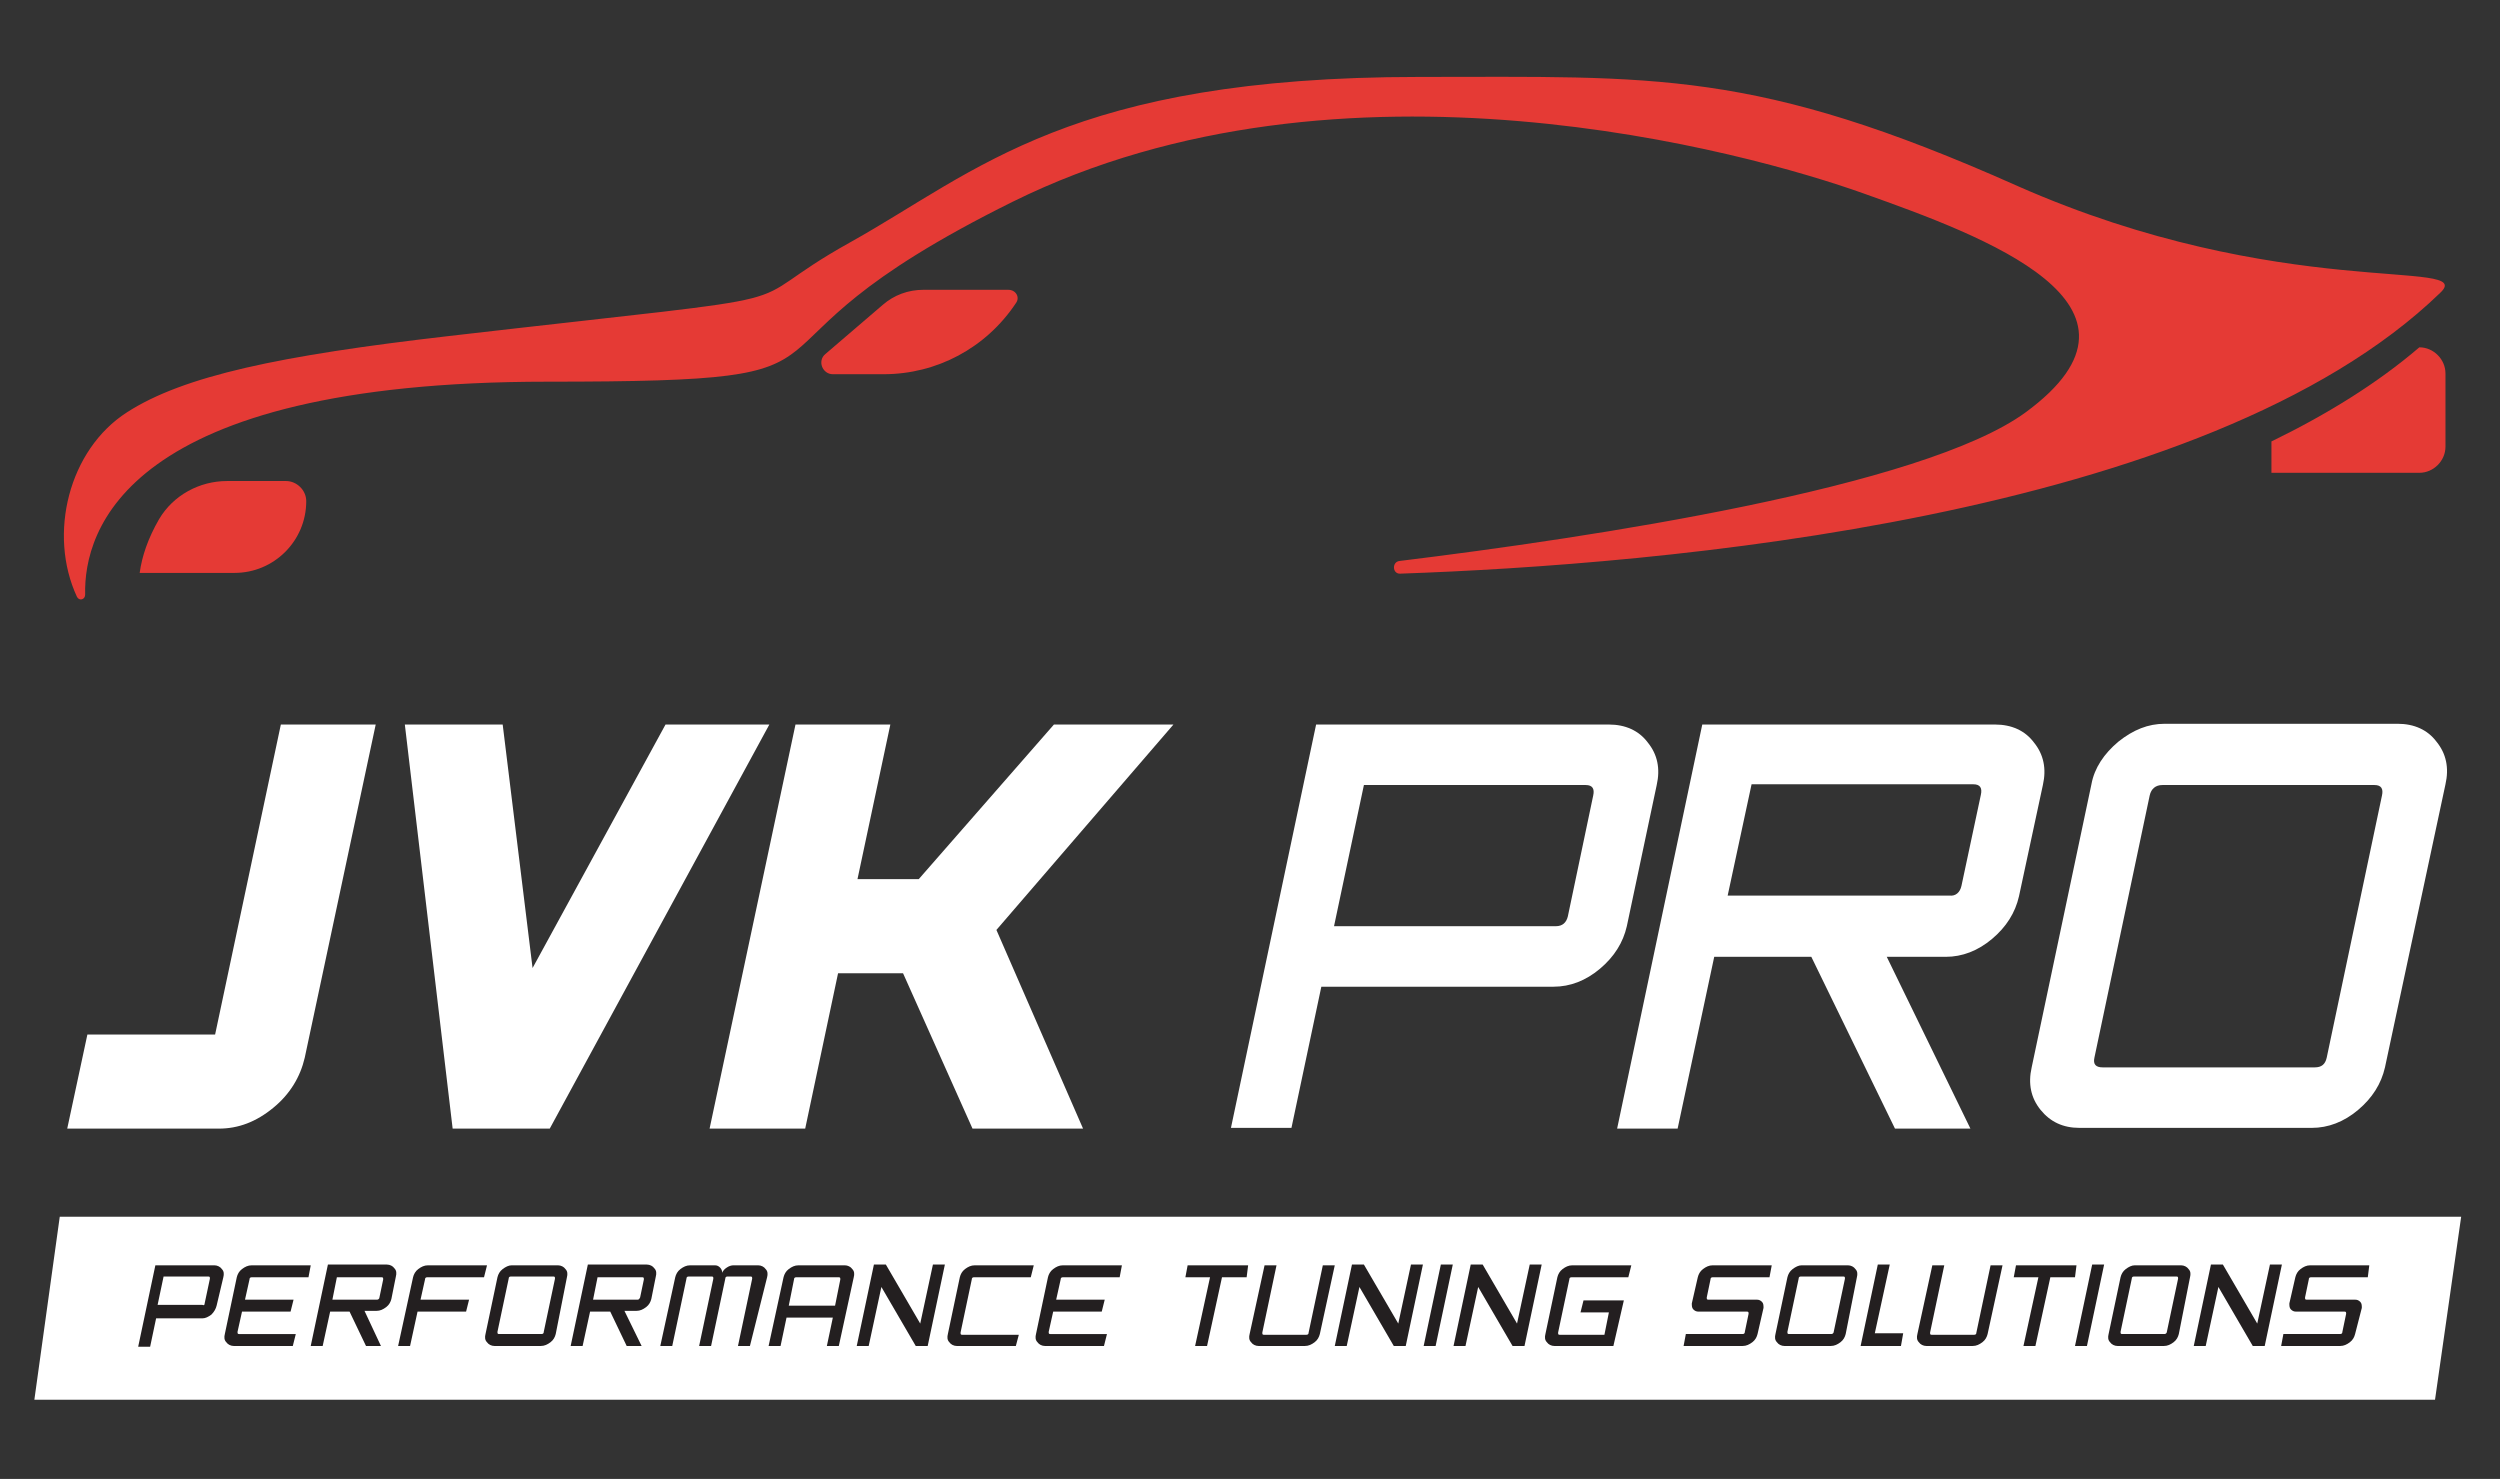 <?xml version="1.0" encoding="utf-8"?>
<!-- Generator: Adobe Illustrator 24.0.1, SVG Export Plug-In . SVG Version: 6.00 Build 0)  -->
<svg version="1.1" id="Layer_1" xmlns="http://www.w3.org/2000/svg" xmlns:xlink="http://www.w3.org/1999/xlink" x="0px" y="0px"
	 viewBox="0 0 334.7 198" style="enable-background:new 0 0 334.7 198;" xml:space="preserve">
<rect x="0" y="0" width="334.7" height="198" fill="#333333" stroke="none"/>
<style type="text/css">
	.st0{fill:#FFFFFF;}
	.st1{fill:#E53A35;}
	.st2{fill:#231F20;}
</style>
<g>
	<polygon class="st0" points="326,187.4 4.6,187.4 8,162.9 329.5,162.9 	"/>
	<g>
		<path class="st1" d="M270.1,24.9C234.9,9.2,221.6,10.3,190,10.3c-46.7,0-59.1,12.6-76.1,22.1c-17.1,9.5-0.3,6.4-53.9,12.6
			C37.5,47.6,24.6,50.3,17,55.2c-7.8,5-10.6,16.3-6.7,24.7c0.3,0.6,1.1,0.4,1.1-0.3c-0.2-8.5,5.3-28.5,61.9-28.5
			c48.2,0,19.9-3.1,62.3-24.1c44.1-21.8,98.5-6.6,113.9-1.1c16,5.7,41.3,14.9,21.7,29.3c-13.8,10.1-58.5,16.8-83.8,19.9
			c-1.1,0.1-1,1.8,0.1,1.7c34.2-1.2,107.8-7.2,139.2-37.6C331.7,34.5,305.4,40.5,270.1,24.9z"/>
		<path class="st1" d="M323.9,46.5c-5.6,4.8-12.4,9-19.8,12.6v4.2h19.8c1.9,0,3.5-1.6,3.5-3.5V50C327.4,48.1,325.8,46.5,323.9,46.5z
			"/>
		<path class="st1" d="M38.3,64.4h-7.9c-3.7,0-7.2,1.9-9.1,5.1c-1.5,2.6-2.3,5-2.6,7.2h12.7c5.3,0,9.6-4.3,9.6-9.6
			C41,65.6,39.7,64.4,38.3,64.4z"/>
		<path class="st1" d="M135,38.8h-11.4c-2,0-3.9,0.7-5.4,2l-7.7,6.6c-1.1,0.9-0.4,2.7,1,2.7h6.8c7.1,0,13.7-3.5,17.7-9.5
			C136.6,39.8,136,38.8,135,38.8z"/>
	</g>
	<g>
		<g>
			<g>
				<path class="st0" d="M28.8,138.5H11.7L9,151.1h20.3c2.6,0,5-0.9,7.3-2.8c2.2-1.8,3.6-4.1,4.2-6.7L50.3,97H37.6L28.8,138.5z"/>
				<polygon class="st0" points="89.1,97 71.3,129.6 67.3,97 54.2,97 60.6,151.1 73.6,151.1 103,97 				"/>
				<polygon class="st0" points="157.1,97 141.1,97 123,117.7 114.8,117.7 119.2,97 106.5,97 95,151.1 107.8,151.1 112.2,130.3 
					120.9,130.3 130.2,151.1 145,151.1 133.4,124.5 				"/>
			</g>
			<path class="st0" d="M217.8,124c-0.5,2.2-1.7,4.1-3.6,5.7c-1.9,1.6-4,2.4-6.2,2.4h-31.1l-4,18.9h-8.1L176.2,97h39.2
				c2.2,0,4,0.8,5.2,2.4c1.3,1.6,1.7,3.5,1.2,5.7L217.8,124z M209.9,122.7l3.4-16.2c0.2-0.9-0.1-1.4-1-1.4h-29.7l-4,18.9h29.7
				C209.2,124,209.7,123.5,209.9,122.7z"/>
			<path class="st0" d="M263.8,151.1h-10.1l-11.2-23h-13l-4.9,23h-8.1L227.9,97h39.2c2.2,0,4,0.8,5.2,2.4c1.3,1.6,1.7,3.5,1.2,5.7
				l-3.2,14.9c-0.5,2.2-1.7,4.1-3.6,5.7c-1.9,1.6-4,2.4-6.2,2.4h-7.9L263.8,151.1z M262.6,118.6l2.6-12.2c0.2-0.9-0.1-1.4-1-1.4
				h-29.7l-3.2,14.9h29.7C261.8,120,262.4,119.5,262.6,118.6z"/>
			<path class="st0" d="M319.3,142.9c-0.5,2.2-1.7,4.1-3.6,5.7c-1.9,1.6-4,2.4-6.2,2.4h-31.1c-2.2,0-3.9-0.8-5.2-2.4
				c-1.3-1.6-1.7-3.5-1.2-5.7l8-37.9c0.4-2.2,1.7-4.1,3.6-5.7c2-1.6,4-2.4,6.2-2.4H321c2.2,0,4,0.8,5.2,2.4c1.3,1.6,1.7,3.5,1.2,5.7
				L319.3,142.9z M311.5,141.6l7.4-35.1c0.2-0.9-0.1-1.4-1-1.4h-28.4c-0.9,0-1.5,0.5-1.7,1.4l-7.4,35.1c-0.2,0.9,0.2,1.3,1.1,1.3
				h28.4C310.8,142.9,311.3,142.5,311.5,141.6z"/>
		</g>
	</g>
	<g>
		<g>
			<path class="st2" d="M29,174.8c-0.1,0.4-0.3,0.8-0.7,1.2c-0.4,0.3-0.8,0.5-1.2,0.5h-6.2l-0.8,3.8h-1.6l2.3-10.9h7.9
				c0.4,0,0.8,0.2,1,0.5c0.3,0.3,0.3,0.7,0.2,1.1L29,174.8z M27.4,174.5l0.7-3.3c0-0.2,0-0.3-0.2-0.3h-6l-0.8,3.8h6
				C27.3,174.8,27.4,174.7,27.4,174.5z"/>
			<path class="st2" d="M39.2,180.2h-7.9c-0.4,0-0.8-0.2-1-0.5c-0.3-0.3-0.3-0.7-0.2-1.1l1.6-7.6c0.1-0.4,0.3-0.8,0.7-1.1
				c0.4-0.3,0.8-0.5,1.3-0.5h7.9l-0.3,1.6h-7.6c-0.2,0-0.3,0.1-0.3,0.3l-0.6,2.7h6.5l-0.4,1.6h-6.5l-0.6,2.7c0,0.2,0,0.3,0.2,0.3
				h7.6L39.2,180.2z"/>
			<path class="st2" d="M51,180.2h-2l-2.2-4.6h-2.6l-1,4.6h-1.6l2.3-10.9h7.9c0.4,0,0.8,0.2,1,0.5c0.3,0.3,0.3,0.7,0.2,1.1l-0.6,3
				c-0.1,0.4-0.3,0.8-0.7,1.1c-0.4,0.3-0.8,0.5-1.3,0.5h-1.6L51,180.2z M50.8,173.7l0.5-2.4c0-0.2,0-0.3-0.2-0.3h-6l-0.6,3h6
				C50.6,174,50.8,173.9,50.8,173.7z"/>
			<path class="st2" d="M64.8,171h-7.6c-0.2,0-0.3,0.1-0.3,0.3l-0.6,2.7h6.5l-0.4,1.6h-6.5l-1,4.6h-1.6l2-9.2
				c0.1-0.4,0.3-0.8,0.7-1.1c0.4-0.3,0.8-0.5,1.3-0.5h7.9L64.8,171z"/>
			<path class="st2" d="M74.4,178.6c-0.1,0.4-0.3,0.8-0.7,1.1c-0.4,0.3-0.8,0.5-1.3,0.5h-6.2c-0.4,0-0.8-0.2-1-0.5
				c-0.3-0.3-0.3-0.7-0.2-1.1l1.6-7.6c0.1-0.4,0.3-0.8,0.7-1.1c0.4-0.3,0.8-0.5,1.2-0.5h6.2c0.4,0,0.8,0.2,1,0.5
				c0.3,0.3,0.3,0.7,0.2,1.1L74.4,178.6z M72.8,178.3l1.5-7.1c0-0.2,0-0.3-0.2-0.3h-5.7c-0.2,0-0.3,0.1-0.3,0.3l-1.5,7.1
				c0,0.2,0,0.3,0.2,0.3h5.7C72.7,178.6,72.8,178.5,72.8,178.3z"/>
			<path class="st2" d="M85.9,180.2h-2l-2.2-4.6H79l-1,4.6h-1.6l2.3-10.9h7.9c0.4,0,0.8,0.2,1,0.5c0.3,0.3,0.3,0.7,0.2,1.1l-0.6,3
				c-0.1,0.4-0.3,0.8-0.7,1.1c-0.4,0.3-0.8,0.5-1.3,0.5h-1.6L85.9,180.2z M85.7,173.7l0.5-2.4c0-0.2,0-0.3-0.2-0.3h-6l-0.6,3h6
				C85.5,174,85.6,173.9,85.7,173.7z"/>
			<path class="st2" d="M100.4,180.2h-1.6l1.9-9c0-0.2,0-0.3-0.2-0.3h-3.1c-0.2,0-0.3,0.1-0.3,0.3l-1.9,9h-1.6l1.9-9
				c0-0.2,0-0.3-0.2-0.3h-3.1c-0.2,0-0.3,0.1-0.3,0.3l-1.9,9h-1.6l2-9.2c0.1-0.4,0.3-0.8,0.7-1.1c0.4-0.3,0.8-0.5,1.3-0.5h3.3
				c0.3,0,0.5,0.1,0.7,0.3c0.2,0.2,0.3,0.5,0.3,0.7c0.1-0.3,0.3-0.5,0.6-0.7c0.3-0.2,0.6-0.3,0.9-0.3h3.3c0.4,0,0.8,0.2,1,0.5
				c0.3,0.3,0.3,0.7,0.2,1.1L100.4,180.2z"/>
			<path class="st2" d="M112.3,180.2h-1.6l0.8-3.8h-6.2l-0.8,3.8h-1.6l2-9.2c0.1-0.4,0.3-0.8,0.7-1.1c0.4-0.3,0.8-0.5,1.3-0.5h6.2
				c0.4,0,0.8,0.2,1,0.5c0.3,0.3,0.3,0.7,0.2,1.1L112.3,180.2z M111.8,174.8l0.7-3.5c0-0.2,0-0.3-0.2-0.3h-5.7
				c-0.2,0-0.3,0.1-0.3,0.3l-0.7,3.5H111.8z"/>
			<path class="st2" d="M124.2,180.2h-1.6l-4.6-7.9l-1.7,7.9h-1.6l2.3-10.9h1.6l4.6,7.9l1.7-7.9h1.6L124.2,180.2z"/>
			<path class="st2" d="M136,180.2h-7.9c-0.4,0-0.8-0.2-1-0.5c-0.3-0.3-0.3-0.7-0.2-1.1l1.6-7.6c0.1-0.4,0.3-0.8,0.7-1.1
				c0.4-0.3,0.8-0.5,1.3-0.5h7.9L138,171h-7.6c-0.2,0-0.3,0.1-0.3,0.3l-1.5,7.1c0,0.2,0,0.3,0.2,0.3h7.6L136,180.2z"/>
			<path class="st2" d="M147.8,180.2h-7.9c-0.4,0-0.8-0.2-1-0.5c-0.3-0.3-0.3-0.7-0.2-1.1l1.6-7.6c0.1-0.4,0.3-0.8,0.7-1.1
				c0.4-0.3,0.8-0.5,1.3-0.5h7.9l-0.3,1.6h-7.6c-0.2,0-0.3,0.1-0.3,0.3l-0.6,2.7h6.5l-0.4,1.6h-6.5l-0.6,2.7c0,0.2,0,0.3,0.2,0.3
				h7.6L147.8,180.2z"/>
			<path class="st2" d="M166.9,171h-3.3l-2,9.2H160l2-9.2h-3.3l0.3-1.6h8.1L166.9,171z"/>
			<path class="st2" d="M176.7,178.6c-0.1,0.4-0.3,0.8-0.7,1.1c-0.4,0.3-0.8,0.5-1.3,0.5h-6.2c-0.4,0-0.8-0.2-1-0.5
				c-0.3-0.3-0.3-0.7-0.2-1.1l2-9.2h1.6l-1.9,9c0,0.2,0,0.3,0.2,0.3h5.7c0.2,0,0.3-0.1,0.3-0.3l1.9-9h1.6L176.7,178.6z"/>
			<path class="st2" d="M188.2,180.2h-1.6l-4.6-7.9l-1.7,7.9h-1.6l2.3-10.9h1.6l4.6,7.9l1.7-7.9h1.6L188.2,180.2z"/>
			<path class="st2" d="M192.2,180.2h-1.6l2.3-10.9h1.6L192.2,180.2z"/>
			<path class="st2" d="M204.1,180.2h-1.6l-4.6-7.9l-1.7,7.9h-1.6l2.3-10.9h1.6l4.6,7.9l1.7-7.9h1.6L204.1,180.2z"/>
			<path class="st2" d="M216,180.2h-7.9c-0.4,0-0.8-0.2-1-0.5c-0.3-0.3-0.3-0.7-0.2-1.1l1.6-7.6c0.1-0.4,0.3-0.8,0.7-1.1
				c0.4-0.3,0.8-0.5,1.3-0.5h7.9L218,171h-7.6c-0.2,0-0.3,0.1-0.3,0.3l-1.5,7.1c0,0.2,0,0.3,0.2,0.3h6l0.6-3h-3.8l0.4-1.6h5.4
				L216,180.2z"/>
			<path class="st2" d="M235.3,178.6c-0.1,0.4-0.3,0.8-0.7,1.1c-0.4,0.3-0.8,0.5-1.3,0.5h-7.9l0.3-1.6h7.6c0.2,0,0.3-0.1,0.3-0.3
				l0.5-2.4c0-0.2,0-0.3-0.2-0.3h-6.5c-0.3,0-0.5-0.1-0.7-0.3c-0.2-0.2-0.2-0.5-0.2-0.8l0.8-3.5c0.1-0.4,0.3-0.8,0.7-1.1
				c0.4-0.3,0.8-0.5,1.3-0.5h7.9l-0.3,1.6h-7.6c-0.2,0-0.3,0.1-0.3,0.3l-0.5,2.4c0,0.2,0,0.3,0.2,0.3h6.5c0.3,0,0.5,0.1,0.7,0.3
				c0.2,0.2,0.2,0.5,0.2,0.8L235.3,178.6z"/>
			<path class="st2" d="M247.1,178.6c-0.1,0.4-0.3,0.8-0.7,1.1c-0.4,0.3-0.8,0.5-1.3,0.5h-6.2c-0.4,0-0.8-0.2-1-0.5
				c-0.3-0.3-0.3-0.7-0.2-1.1l1.6-7.6c0.1-0.4,0.3-0.8,0.7-1.1c0.4-0.3,0.8-0.5,1.2-0.5h6.2c0.4,0,0.8,0.2,1,0.5
				c0.3,0.3,0.3,0.7,0.2,1.1L247.1,178.6z M245.5,178.3l1.5-7.1c0-0.2,0-0.3-0.2-0.3h-5.7c-0.2,0-0.3,0.1-0.3,0.3l-1.5,7.1
				c0,0.2,0,0.3,0.2,0.3h5.7C245.3,178.6,245.5,178.5,245.5,178.3z"/>
			<path class="st2" d="M254.5,180.2h-5.4l2.3-10.9h1.6l-2,9.2h3.8L254.5,180.2z"/>
			<path class="st2" d="M266.1,178.6c-0.1,0.4-0.3,0.8-0.7,1.1c-0.4,0.3-0.8,0.5-1.3,0.5h-6.2c-0.4,0-0.8-0.2-1-0.5
				c-0.3-0.3-0.3-0.7-0.2-1.1l2-9.2h1.6l-1.9,9c0,0.2,0,0.3,0.2,0.3h5.7c0.2,0,0.3-0.1,0.3-0.3l1.9-9h1.6L266.1,178.6z"/>
			<path class="st2" d="M277.8,171h-3.3l-2,9.2h-1.6l2-9.2h-3.3l0.3-1.6h8.1L277.8,171z"/>
			<path class="st2" d="M279.4,180.2h-1.6l2.3-10.9h1.6L279.4,180.2z"/>
			<path class="st2" d="M291.7,178.6c-0.1,0.4-0.3,0.8-0.7,1.1c-0.4,0.3-0.8,0.5-1.3,0.5h-6.2c-0.4,0-0.8-0.2-1-0.5
				c-0.3-0.3-0.3-0.7-0.2-1.1l1.6-7.6c0.1-0.4,0.3-0.8,0.7-1.1c0.4-0.3,0.8-0.5,1.2-0.5h6.2c0.4,0,0.8,0.2,1,0.5
				c0.3,0.3,0.3,0.7,0.2,1.1L291.7,178.6z M290.1,178.3l1.5-7.1c0-0.2,0-0.3-0.2-0.3h-5.7c-0.2,0-0.3,0.1-0.3,0.3l-1.5,7.1
				c0,0.2,0,0.3,0.2,0.3h5.7C289.9,178.6,290.1,178.5,290.1,178.3z"/>
			<path class="st2" d="M303.2,180.2h-1.6l-4.6-7.9l-1.7,7.9h-1.6l2.3-10.9h1.6l4.6,7.9l1.7-7.9h1.6L303.2,180.2z"/>
			<path class="st2" d="M315.3,178.6c-0.1,0.4-0.3,0.8-0.7,1.1c-0.4,0.3-0.8,0.5-1.3,0.5h-7.9l0.3-1.6h7.6c0.2,0,0.3-0.1,0.3-0.3
				l0.5-2.4c0-0.2,0-0.3-0.2-0.3h-6.5c-0.3,0-0.5-0.1-0.7-0.3c-0.2-0.2-0.2-0.5-0.2-0.8l0.8-3.5c0.1-0.4,0.3-0.8,0.7-1.1
				c0.4-0.3,0.8-0.5,1.3-0.5h7.9L317,171h-7.6c-0.2,0-0.3,0.1-0.3,0.3l-0.5,2.4c0,0.2,0,0.3,0.2,0.3h6.5c0.3,0,0.5,0.1,0.7,0.3
				c0.2,0.2,0.2,0.5,0.2,0.8L315.3,178.6z"/>
		</g>
	</g>
</g>
</svg>
